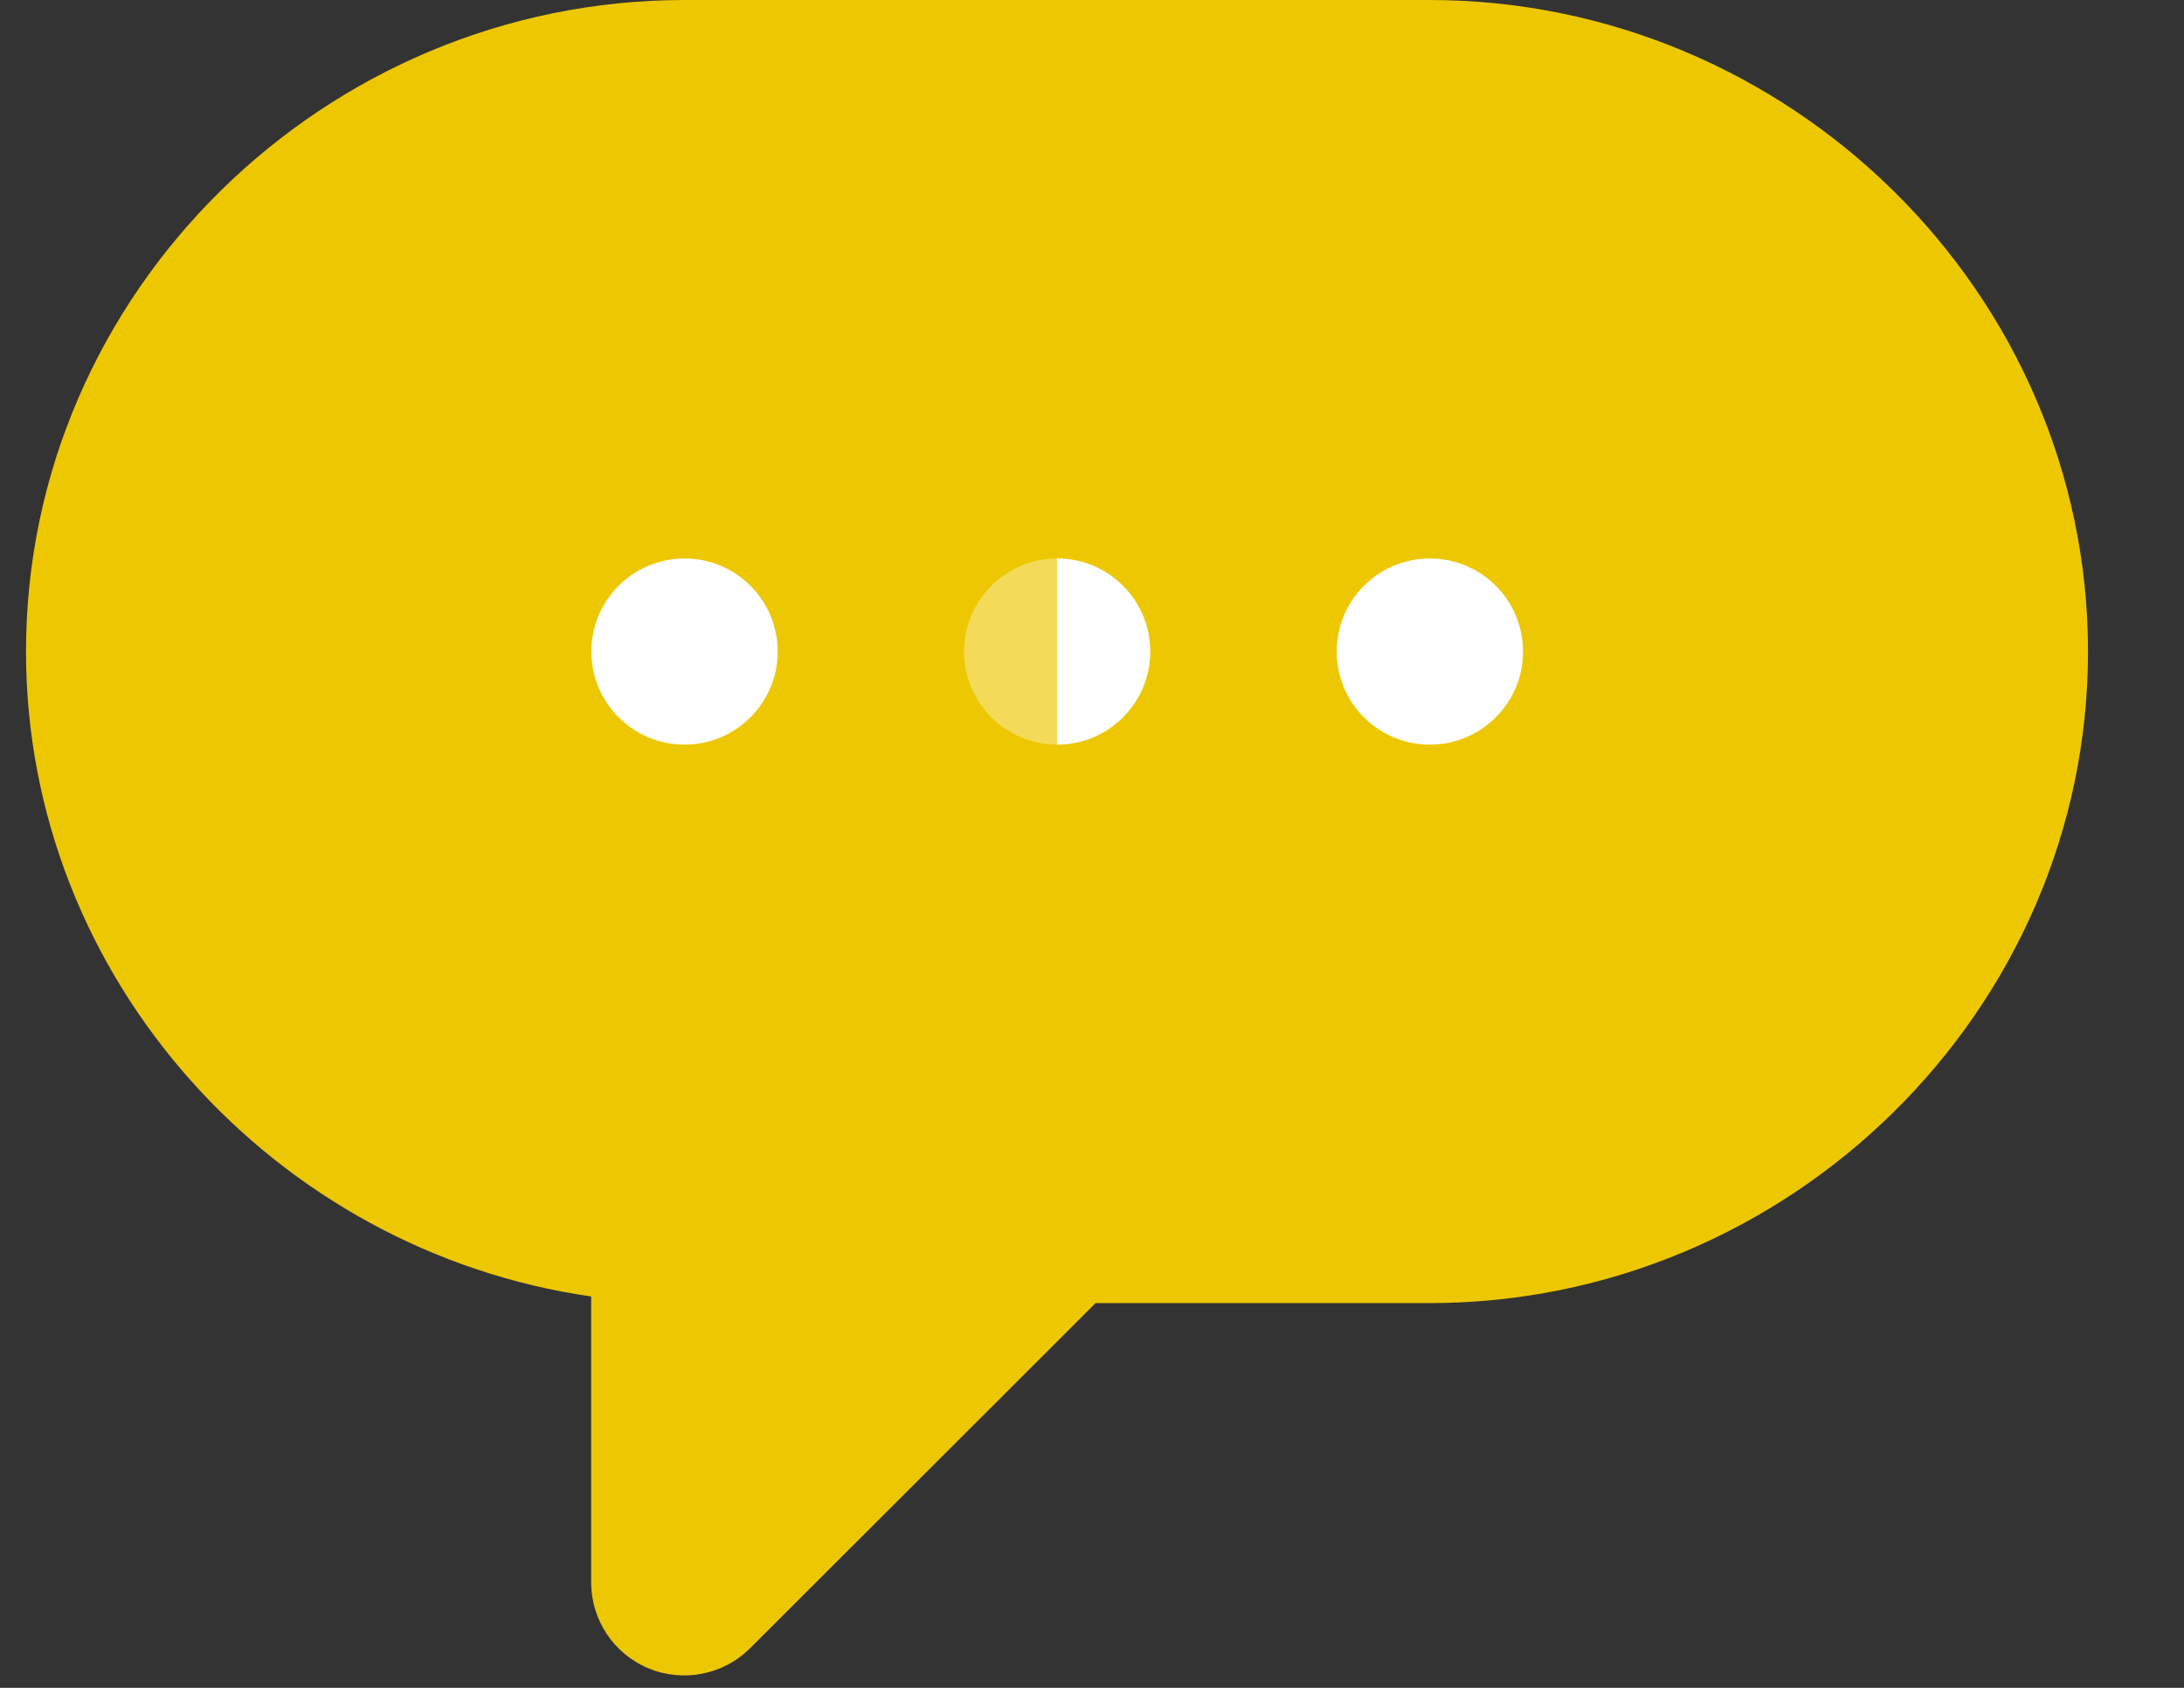 <svg width="22" height="17" viewBox="0 0 22 17" fill="none" xmlns="http://www.w3.org/2000/svg">
<rect x="0" y="0" width="22" height="17" fill="#333333" stroke="none"/>
<path d="M14.401 0H10.648H6.894C3.272 0 0.262 2.944 0.262 6.562C0.262 9.863 2.776 12.602 5.955 13.058V15.938C5.955 16.317 6.183 16.659 6.534 16.804C6.881 16.948 7.287 16.87 7.557 16.6L10.648 13.513L11.036 13.125H14.401C18.023 13.125 21.033 10.181 21.033 6.562C21.033 2.944 18.023 0 14.401 0Z" fill="#EDC701"/>
<path d="M6.896 7.5C7.414 7.5 7.834 7.08 7.834 6.562C7.834 6.045 7.414 5.625 6.896 5.625C6.377 5.625 5.957 6.045 5.957 6.562C5.957 7.08 6.377 7.5 6.896 7.5Z" fill="white"/>
<path d="M10.649 7.5C11.168 7.5 11.588 7.08 11.588 6.562C11.588 6.045 11.168 5.625 10.649 5.625C10.131 5.625 9.711 6.045 9.711 6.562C9.711 7.08 10.131 7.5 10.649 7.5Z" fill="white" fill-opacity="0.34"/>
<path d="M11.586 6.562C11.586 6.045 11.166 5.625 10.648 5.625V7.5C11.166 7.5 11.586 7.08 11.586 6.562Z" fill="white"/>
<path d="M14.403 7.5C14.922 7.5 15.342 7.08 15.342 6.562C15.342 6.045 14.922 5.625 14.403 5.625C13.885 5.625 13.465 6.045 13.465 6.562C13.465 7.08 13.885 7.5 14.403 7.5Z" fill="white"/>
</svg>

